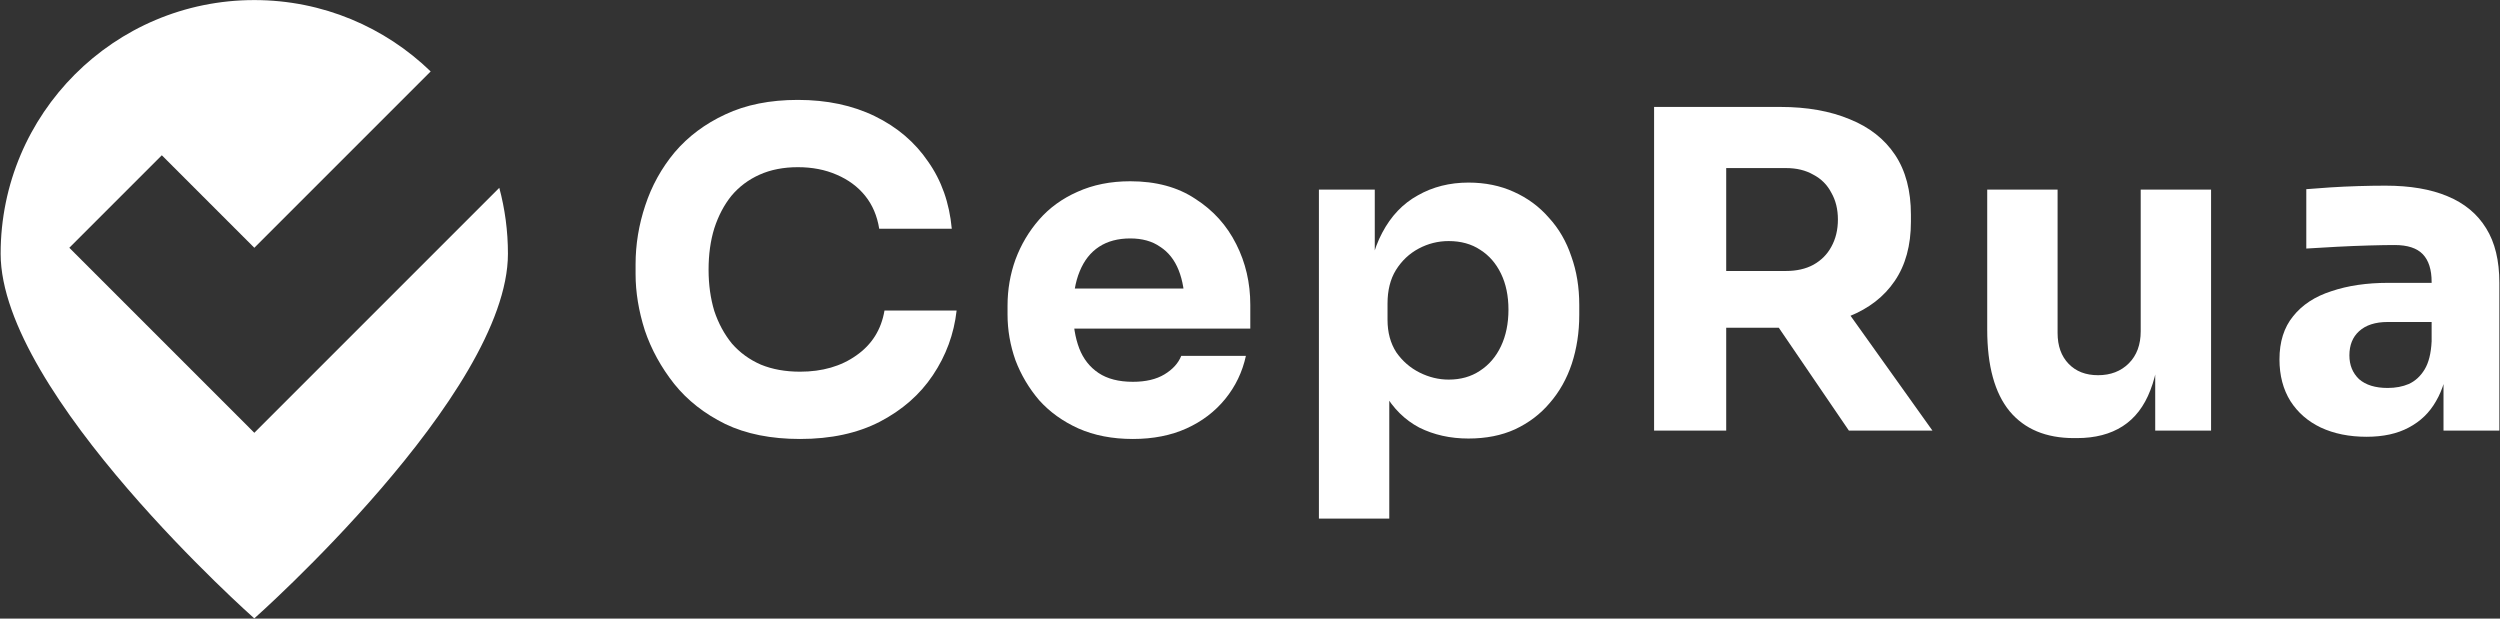 <svg width="2938" height="727" viewBox="0 0 2938 727" fill="none" xmlns="http://www.w3.org/2000/svg">
<rect x="0" y="0" width="2938" height="727" fill="#333333" stroke="none"/>
<path d="M298.841 726.752C298.841 726.752 596.928 462.798 596.928 298.169C596.928 271.385 593.395 245.425 586.771 220.731L298.884 508.618L81.456 291.19L190.17 182.476L298.884 291.19L506.124 83.95C452.479 32.032 379.391 0.082 298.841 0.082C134.212 0.082 0.754 133.54 0.754 298.169C0.754 462.798 298.841 726.752 298.841 726.752Z" fill="white"/>
<path d="M940.223 515.88C906.113 515.88 876.826 510.023 852.363 498.308C827.899 486.249 807.915 470.572 792.411 451.277C776.906 431.638 765.363 410.62 757.783 388.224C750.547 365.484 746.93 343.432 746.93 322.07V310.7C746.93 287.27 750.72 264.185 758.3 241.445C765.88 218.36 777.423 197.515 792.927 178.909C808.777 160.303 828.588 145.487 852.363 134.462C876.481 123.091 904.907 117.406 937.639 117.406C971.75 117.406 1001.9 123.78 1028.08 136.529C1054.27 149.277 1075.12 167.022 1090.62 189.762C1106.47 212.158 1115.77 238.516 1118.53 268.837H1033.25C1030.84 253.677 1025.33 240.756 1016.71 230.075C1008.1 219.394 996.902 211.124 983.12 205.267C969.682 199.41 954.522 196.481 937.639 196.481C920.756 196.481 905.768 199.41 892.675 205.267C879.582 211.124 868.556 219.394 859.598 230.075C850.984 240.756 844.266 253.504 839.442 268.32C834.963 282.791 832.723 298.985 832.723 316.902C832.723 334.474 834.963 350.668 839.442 365.484C844.266 379.955 851.157 392.703 860.115 403.729C869.418 414.41 880.788 422.679 894.226 428.537C907.663 434.049 922.996 436.806 940.223 436.806C966.409 436.806 988.461 430.432 1006.38 417.683C1024.64 404.935 1035.66 387.363 1039.45 364.967H1124.21C1121.11 392.531 1111.81 417.855 1096.31 440.94C1081.14 463.681 1060.3 481.942 1033.77 495.724C1007.58 509.162 976.401 515.88 940.223 515.88Z" fill="white"/>
<path d="M1331.36 515.88C1307.24 515.88 1285.88 511.746 1267.27 503.477C1249.01 495.207 1233.68 484.182 1221.28 470.4C1209.22 456.273 1199.91 440.596 1193.37 423.368C1187.17 405.796 1184.06 387.879 1184.06 369.618V359.282C1184.06 340.331 1187.17 322.242 1193.37 305.015C1199.91 287.443 1209.22 271.765 1221.28 257.983C1233.34 244.201 1248.32 233.348 1266.24 225.423C1284.5 217.154 1305.17 213.019 1328.26 213.019C1358.58 213.019 1384.08 219.91 1404.75 233.693C1425.77 247.13 1441.79 264.874 1452.82 286.926C1463.84 308.633 1469.35 332.407 1469.35 358.248V386.157H1218.69V339.125H1419.22L1392.35 360.832C1392.35 343.949 1389.93 329.478 1385.11 317.419C1380.29 305.359 1373.05 296.229 1363.4 290.027C1354.1 283.48 1342.39 280.207 1328.26 280.207C1313.79 280.207 1301.56 283.48 1291.57 290.027C1281.57 296.573 1273.99 306.221 1268.82 318.969C1263.66 331.373 1261.07 346.706 1261.07 364.967C1261.07 381.85 1263.48 396.666 1268.31 409.414C1273.13 421.818 1280.71 431.465 1291.05 438.356C1301.38 445.247 1314.82 448.693 1331.36 448.693C1346.52 448.693 1358.93 445.764 1368.57 439.907C1378.22 434.049 1384.77 426.814 1388.21 418.2H1464.19C1460.05 437.15 1451.95 454.033 1439.89 468.849C1427.84 483.665 1412.68 495.207 1394.41 503.477C1376.15 511.746 1355.13 515.88 1331.36 515.88Z" fill="white"/>
<path d="M1549.99 609.426V222.839H1615.63V345.327L1606.84 344.81C1608.22 316.557 1614.08 292.783 1624.41 273.488C1634.75 253.849 1648.71 239.205 1666.28 229.558C1683.85 219.566 1703.66 214.57 1725.71 214.57C1745.35 214.57 1763.1 218.188 1778.95 225.423C1795.14 232.659 1808.92 242.823 1820.29 255.916C1832.01 268.665 1840.79 283.825 1846.65 301.397C1852.85 318.625 1855.95 337.575 1855.95 358.248V370.135C1855.95 390.464 1853.02 409.586 1847.17 427.503C1841.31 445.075 1832.7 460.408 1821.33 473.501C1810.3 486.594 1796.69 496.93 1780.5 504.51C1764.65 511.746 1746.39 515.364 1725.71 515.364C1704.35 515.364 1685.06 511.057 1667.83 502.443C1650.94 493.485 1637.33 480.047 1627 462.13C1616.66 443.869 1610.98 420.784 1609.94 392.875L1632.68 423.885V609.426H1549.99ZM1702.46 446.109C1716.58 446.109 1728.81 442.663 1739.15 435.772C1749.83 428.881 1758.1 419.234 1763.96 406.83C1769.82 394.426 1772.74 380.127 1772.74 363.933C1772.74 347.739 1769.82 333.613 1763.96 321.553C1758.1 309.494 1750 300.191 1739.67 293.645C1729.33 286.753 1716.93 283.308 1702.46 283.308C1690.05 283.308 1678.34 286.237 1667.31 292.094C1656.29 297.951 1647.33 306.393 1640.44 317.419C1633.89 328.1 1630.62 341.193 1630.62 356.698V375.82C1630.62 390.636 1634.06 403.384 1640.95 414.065C1648.19 424.402 1657.32 432.327 1668.34 437.839C1679.37 443.352 1690.74 446.109 1702.46 446.109Z" fill="white"/>
<path d="M1943.88 506.061V125.675H2028.64V506.061H1943.88ZM2172.83 506.061L2062.23 343.777H2155.26L2271.03 506.061H2172.83ZM2005.9 385.123V318.452H2098.93C2111.33 318.452 2122.01 316.04 2130.97 311.217C2140.27 306.048 2147.34 298.985 2152.16 290.027C2157.33 280.724 2159.91 270.043 2159.91 257.983C2159.91 245.924 2157.33 235.415 2152.16 226.457C2147.34 217.154 2140.27 210.091 2130.97 205.267C2122.01 200.099 2111.33 197.515 2098.93 197.515H2005.9V125.675H2092.21C2123.56 125.675 2150.78 130.499 2173.87 140.147C2196.95 149.45 2214.7 163.404 2227.1 182.01C2239.5 200.616 2245.71 224.045 2245.71 252.298V260.568C2245.71 288.476 2239.33 311.733 2226.58 330.339C2214.18 348.601 2196.43 362.383 2173.35 371.686C2150.61 380.644 2123.56 385.123 2092.21 385.123H2005.9Z" fill="white"/>
<path d="M2437.2 514.847C2404.47 514.847 2379.31 504.338 2361.74 483.32C2344.17 461.958 2335.38 429.915 2335.38 387.19V222.839H2418.08V391.325C2418.08 406.485 2422.38 418.545 2431 427.503C2439.61 436.461 2451.15 440.94 2465.62 440.94C2480.44 440.94 2492.5 436.289 2501.8 426.986C2511.1 417.683 2515.76 405.107 2515.76 389.258V222.839H2598.45V506.061H2532.81V386.674H2538.5C2538.5 415.271 2534.71 439.218 2527.13 458.513C2519.89 477.463 2509.04 491.59 2494.57 500.892C2480.1 510.195 2462.18 514.847 2440.82 514.847H2437.2Z" fill="white"/>
<path d="M2871.61 506.061V422.335H2857.65V331.373C2857.65 316.902 2854.21 306.048 2847.32 298.813C2840.43 291.577 2829.4 287.959 2814.24 287.959C2806.66 287.959 2796.67 288.132 2784.26 288.476C2771.86 288.821 2759.11 289.338 2746.02 290.027C2732.93 290.716 2721.04 291.405 2710.36 292.094V222.322C2718.28 221.633 2727.59 220.944 2738.27 220.255C2748.95 219.566 2759.97 219.049 2771.34 218.704C2782.71 218.36 2793.39 218.188 2803.39 218.188C2832.33 218.188 2856.62 222.322 2876.26 230.592C2896.24 238.861 2911.4 251.437 2921.74 268.32C2932.08 284.858 2937.25 306.221 2937.25 332.407V506.061H2871.61ZM2781.16 513.296C2760.83 513.296 2742.92 509.679 2727.41 502.443C2712.25 495.207 2700.37 484.871 2691.75 471.433C2683.14 457.651 2678.83 441.285 2678.83 422.335C2678.83 401.662 2684.17 384.778 2694.85 371.686C2705.53 358.248 2720.52 348.428 2739.82 342.226C2759.11 335.68 2781.34 332.407 2806.49 332.407H2866.96V378.404H2805.97C2791.5 378.404 2780.3 382.022 2772.38 389.258C2764.8 396.149 2761.01 405.624 2761.01 417.683C2761.01 429.053 2764.8 438.356 2772.38 445.592C2780.3 452.483 2791.5 455.928 2805.97 455.928C2815.27 455.928 2823.54 454.378 2830.78 451.277C2838.36 447.831 2844.56 442.146 2849.38 434.222C2854.21 426.297 2856.96 415.271 2857.65 401.145L2877.29 421.818C2875.57 441.457 2870.75 457.996 2862.82 471.433C2855.24 484.871 2844.56 495.207 2830.78 502.443C2817.34 509.679 2800.8 513.296 2781.16 513.296Z" fill="white"/>
</svg>
